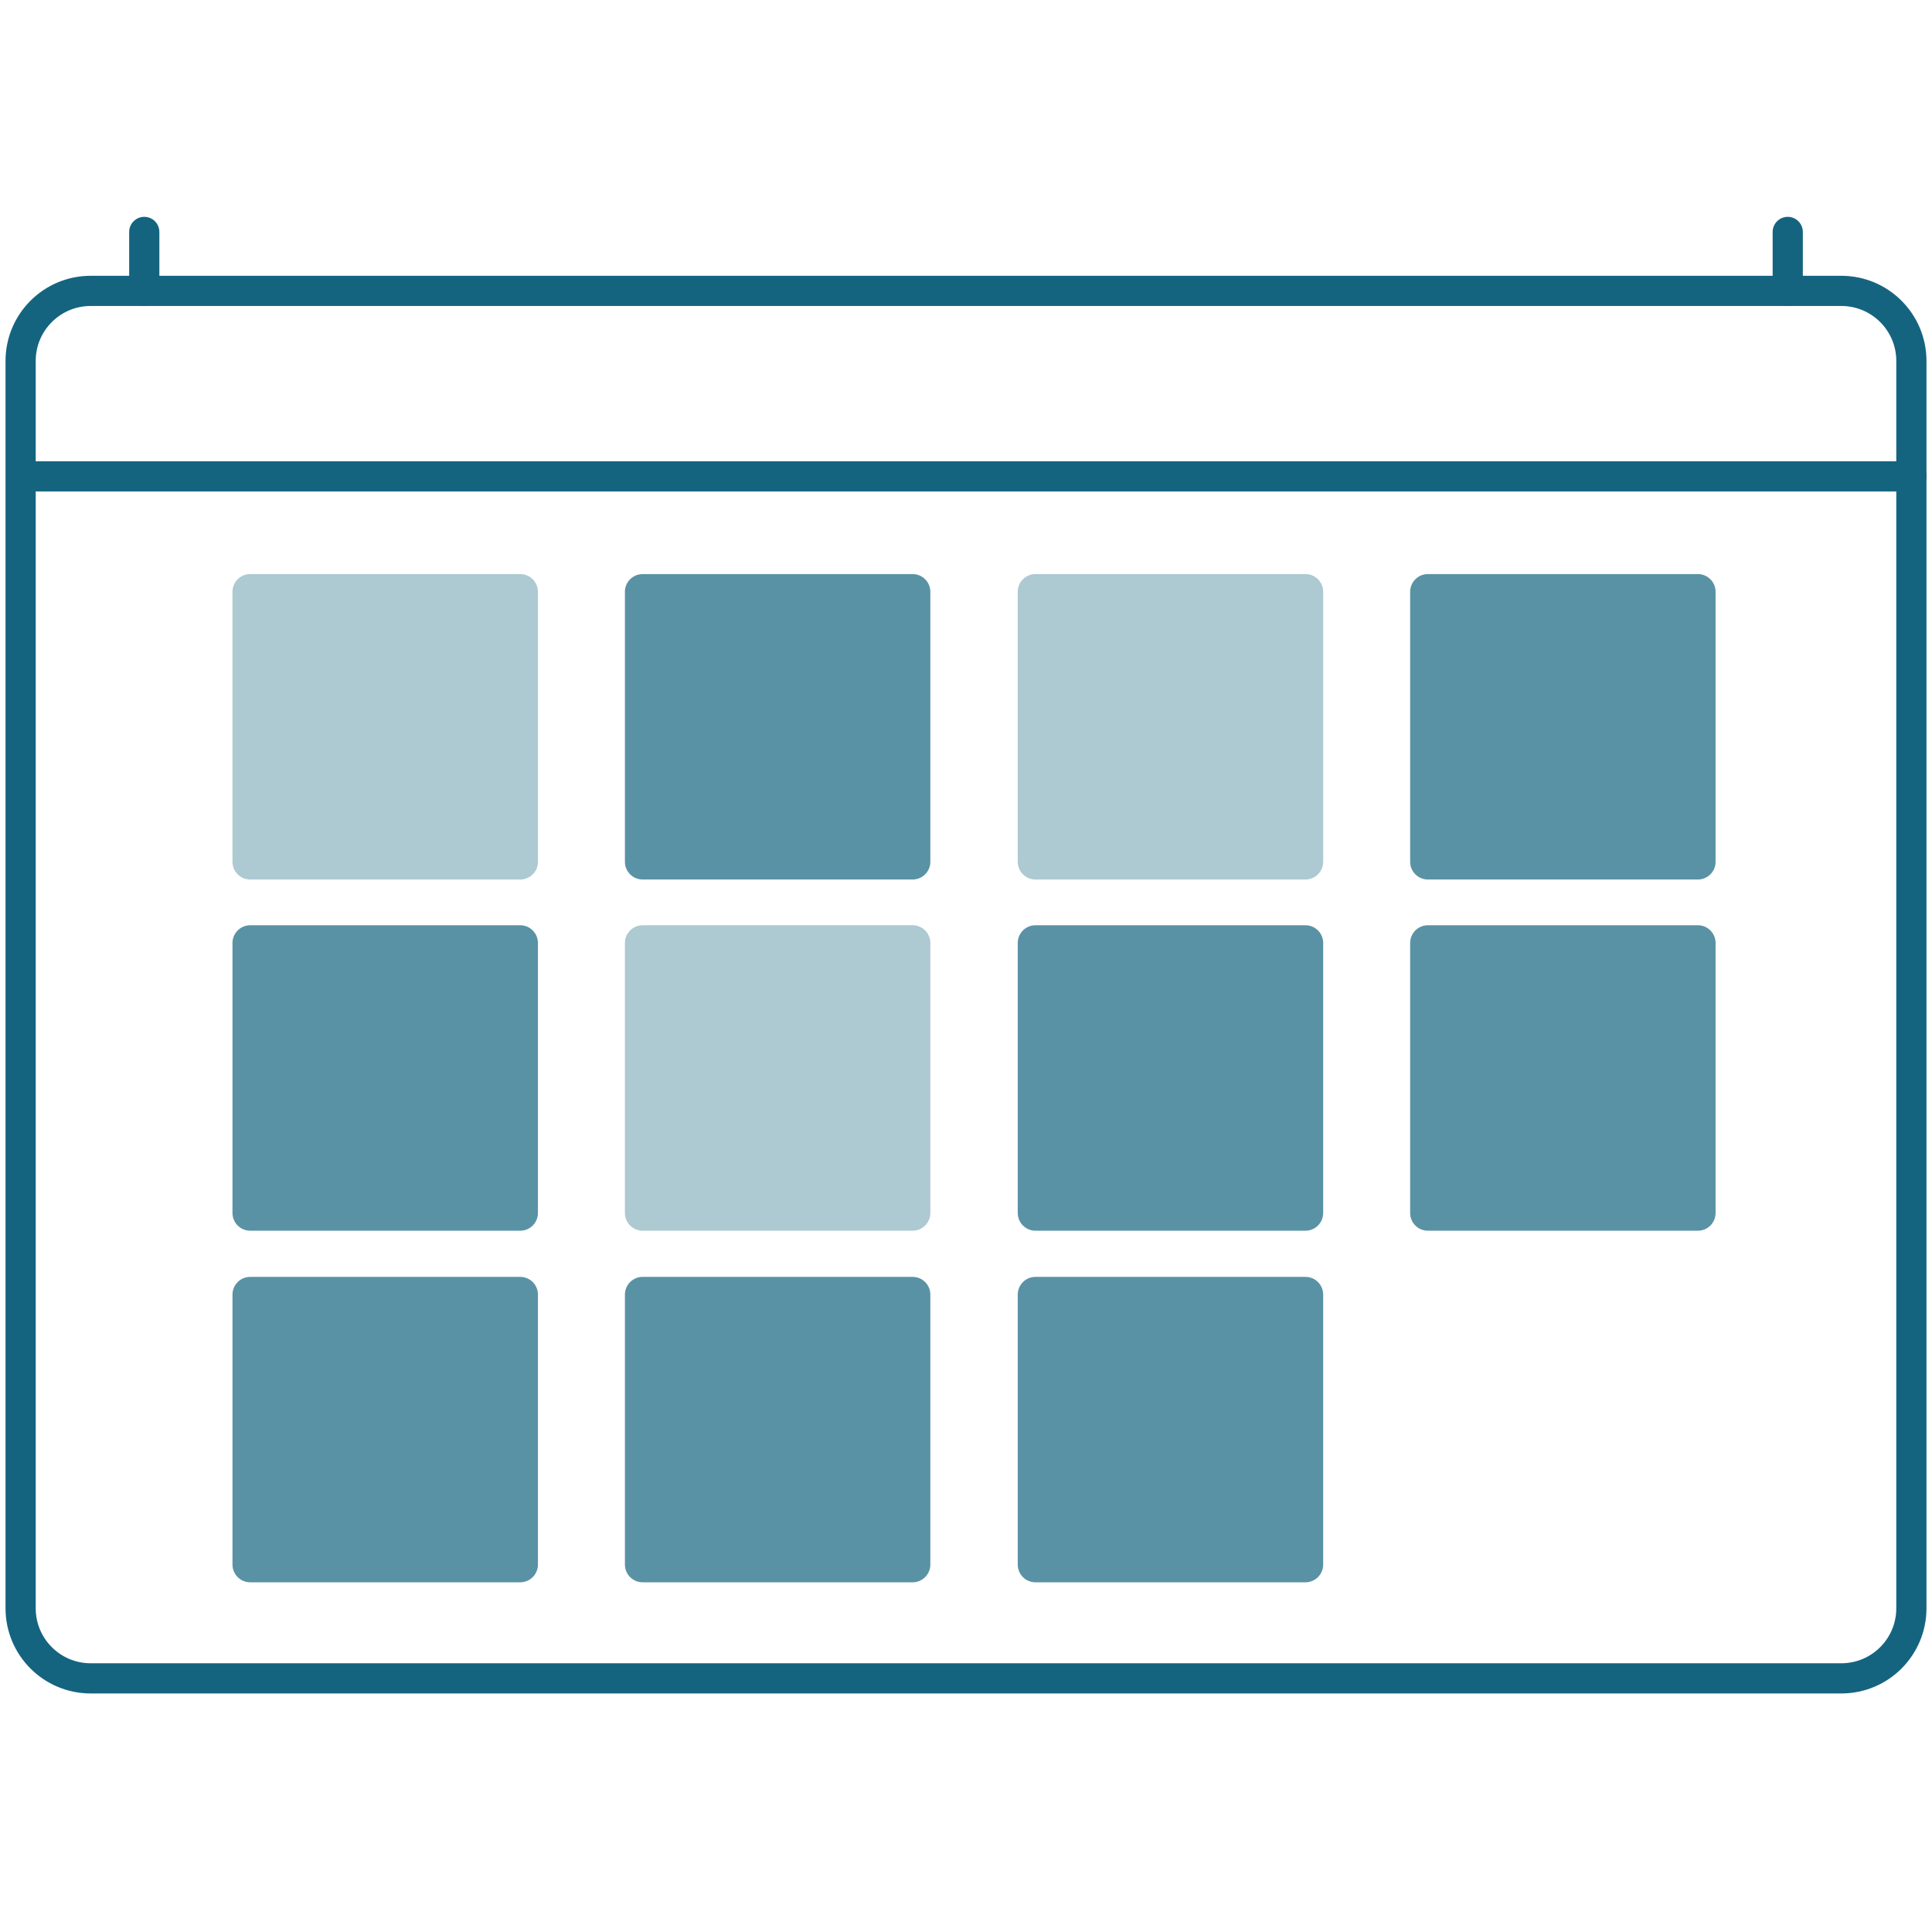 <svg width="64" height="64" viewBox="0 0 64 64" fill="none" xmlns="http://www.w3.org/2000/svg">
<g clip-path="url(#clip0_892_2539)">
<path d="M60.996 9.636H3.004C1.722 9.636 0.683 10.675 0.683 11.957V53.276C0.683 54.559 1.722 55.598 3.004 55.598H60.996C62.278 55.598 63.317 54.559 63.317 53.276V11.957C63.317 10.675 62.278 9.636 60.996 9.636Z" stroke="#146480" stroke-miterlimit="10"/>
<path opacity="0.7" d="M17.233 19.017H8.289C7.964 19.017 7.701 19.279 7.701 19.604V28.548C7.701 28.872 7.964 29.135 8.289 29.135H17.233C17.557 29.135 17.82 28.872 17.82 28.548V19.604C17.82 19.279 17.557 19.017 17.233 19.017Z" fill="#146480" fill-opacity="0.5"/>
<path opacity="0.7" d="M30.232 19.017H21.288C20.964 19.017 20.701 19.279 20.701 19.604V28.548C20.701 28.872 20.964 29.135 21.288 29.135H30.232C30.556 29.135 30.819 28.872 30.819 28.548V19.604C30.819 19.279 30.556 19.017 30.232 19.017Z" fill="#146480"/>
<path opacity="0.7" d="M43.245 19.017H34.301C33.977 19.017 33.714 19.279 33.714 19.604V28.548C33.714 28.872 33.977 29.135 34.301 29.135H43.245C43.569 29.135 43.832 28.872 43.832 28.548V19.604C43.832 19.279 43.569 19.017 43.245 19.017Z" fill="#146480" fill-opacity="0.5"/>
<path opacity="0.7" d="M56.244 19.017H47.3C46.976 19.017 46.713 19.279 46.713 19.604V28.548C46.713 28.872 46.976 29.135 47.3 29.135H56.244C56.569 29.135 56.831 28.872 56.831 28.548V19.604C56.831 19.279 56.569 19.017 56.244 19.017Z" fill="#146480"/>
<path opacity="0.7" d="M17.233 30.65H8.289C7.964 30.65 7.701 30.913 7.701 31.238V40.181C7.701 40.506 7.964 40.769 8.289 40.769H17.233C17.557 40.769 17.82 40.506 17.82 40.181V31.238C17.82 30.913 17.557 30.65 17.233 30.65Z" fill="#146480"/>
<path opacity="0.7" d="M30.232 30.65H21.288C20.964 30.65 20.701 30.913 20.701 31.238V40.181C20.701 40.506 20.964 40.769 21.288 40.769H30.232C30.556 40.769 30.819 40.506 30.819 40.181V31.238C30.819 30.913 30.556 30.65 30.232 30.65Z" fill="#146480" fill-opacity="0.5"/>
<path opacity="0.7" d="M43.245 30.65H34.301C33.977 30.65 33.714 30.913 33.714 31.238V40.181C33.714 40.506 33.977 40.769 34.301 40.769H43.245C43.569 40.769 43.832 40.506 43.832 40.181V31.238C43.832 30.913 43.569 30.65 43.245 30.65Z" fill="#146480"/>
<path opacity="0.7" d="M17.233 42.298H8.289C7.964 42.298 7.701 42.561 7.701 42.885V51.829C7.701 52.153 7.964 52.416 8.289 52.416H17.233C17.557 52.416 17.82 52.153 17.82 51.829V42.885C17.82 42.561 17.557 42.298 17.233 42.298Z" fill="#146480"/>
<path opacity="0.7" d="M30.232 42.298H21.288C20.964 42.298 20.701 42.561 20.701 42.885V51.829C20.701 52.153 20.964 52.416 21.288 52.416H30.232C30.556 52.416 30.819 52.153 30.819 51.829V42.885C30.819 42.561 30.556 42.298 30.232 42.298Z" fill="#146480"/>
<path opacity="0.7" d="M43.245 42.298H34.301C33.977 42.298 33.714 42.561 33.714 42.885V51.829C33.714 52.153 33.977 52.416 34.301 52.416H43.245C43.569 52.416 43.832 52.153 43.832 51.829V42.885C43.832 42.561 43.569 42.298 43.245 42.298Z" fill="#146480"/>
<path opacity="0.7" d="M56.244 30.65H47.3C46.976 30.65 46.713 30.913 46.713 31.238V40.181C46.713 40.506 46.976 40.769 47.3 40.769H56.244C56.569 40.769 56.831 40.506 56.831 40.181V31.238C56.831 30.913 56.569 30.65 56.244 30.65Z" fill="#146480"/>
<path d="M4.779 9.635V7.683" stroke="#146480" stroke-miterlimit="10" stroke-linecap="round"/>
<path d="M1.229 15.78H63.317" stroke="#146480" stroke-miterlimit="10" stroke-linecap="round"/>
<path d="M59.221 9.635V7.683" stroke="#146480" stroke-miterlimit="10" stroke-linecap="round"/>
</g>
<defs>
<clipPath id="clip0_892_2539">
<rect width="64" height="49.28" fill="white" transform="translate(0 7)"/>
</clipPath>
</defs>
</svg>
